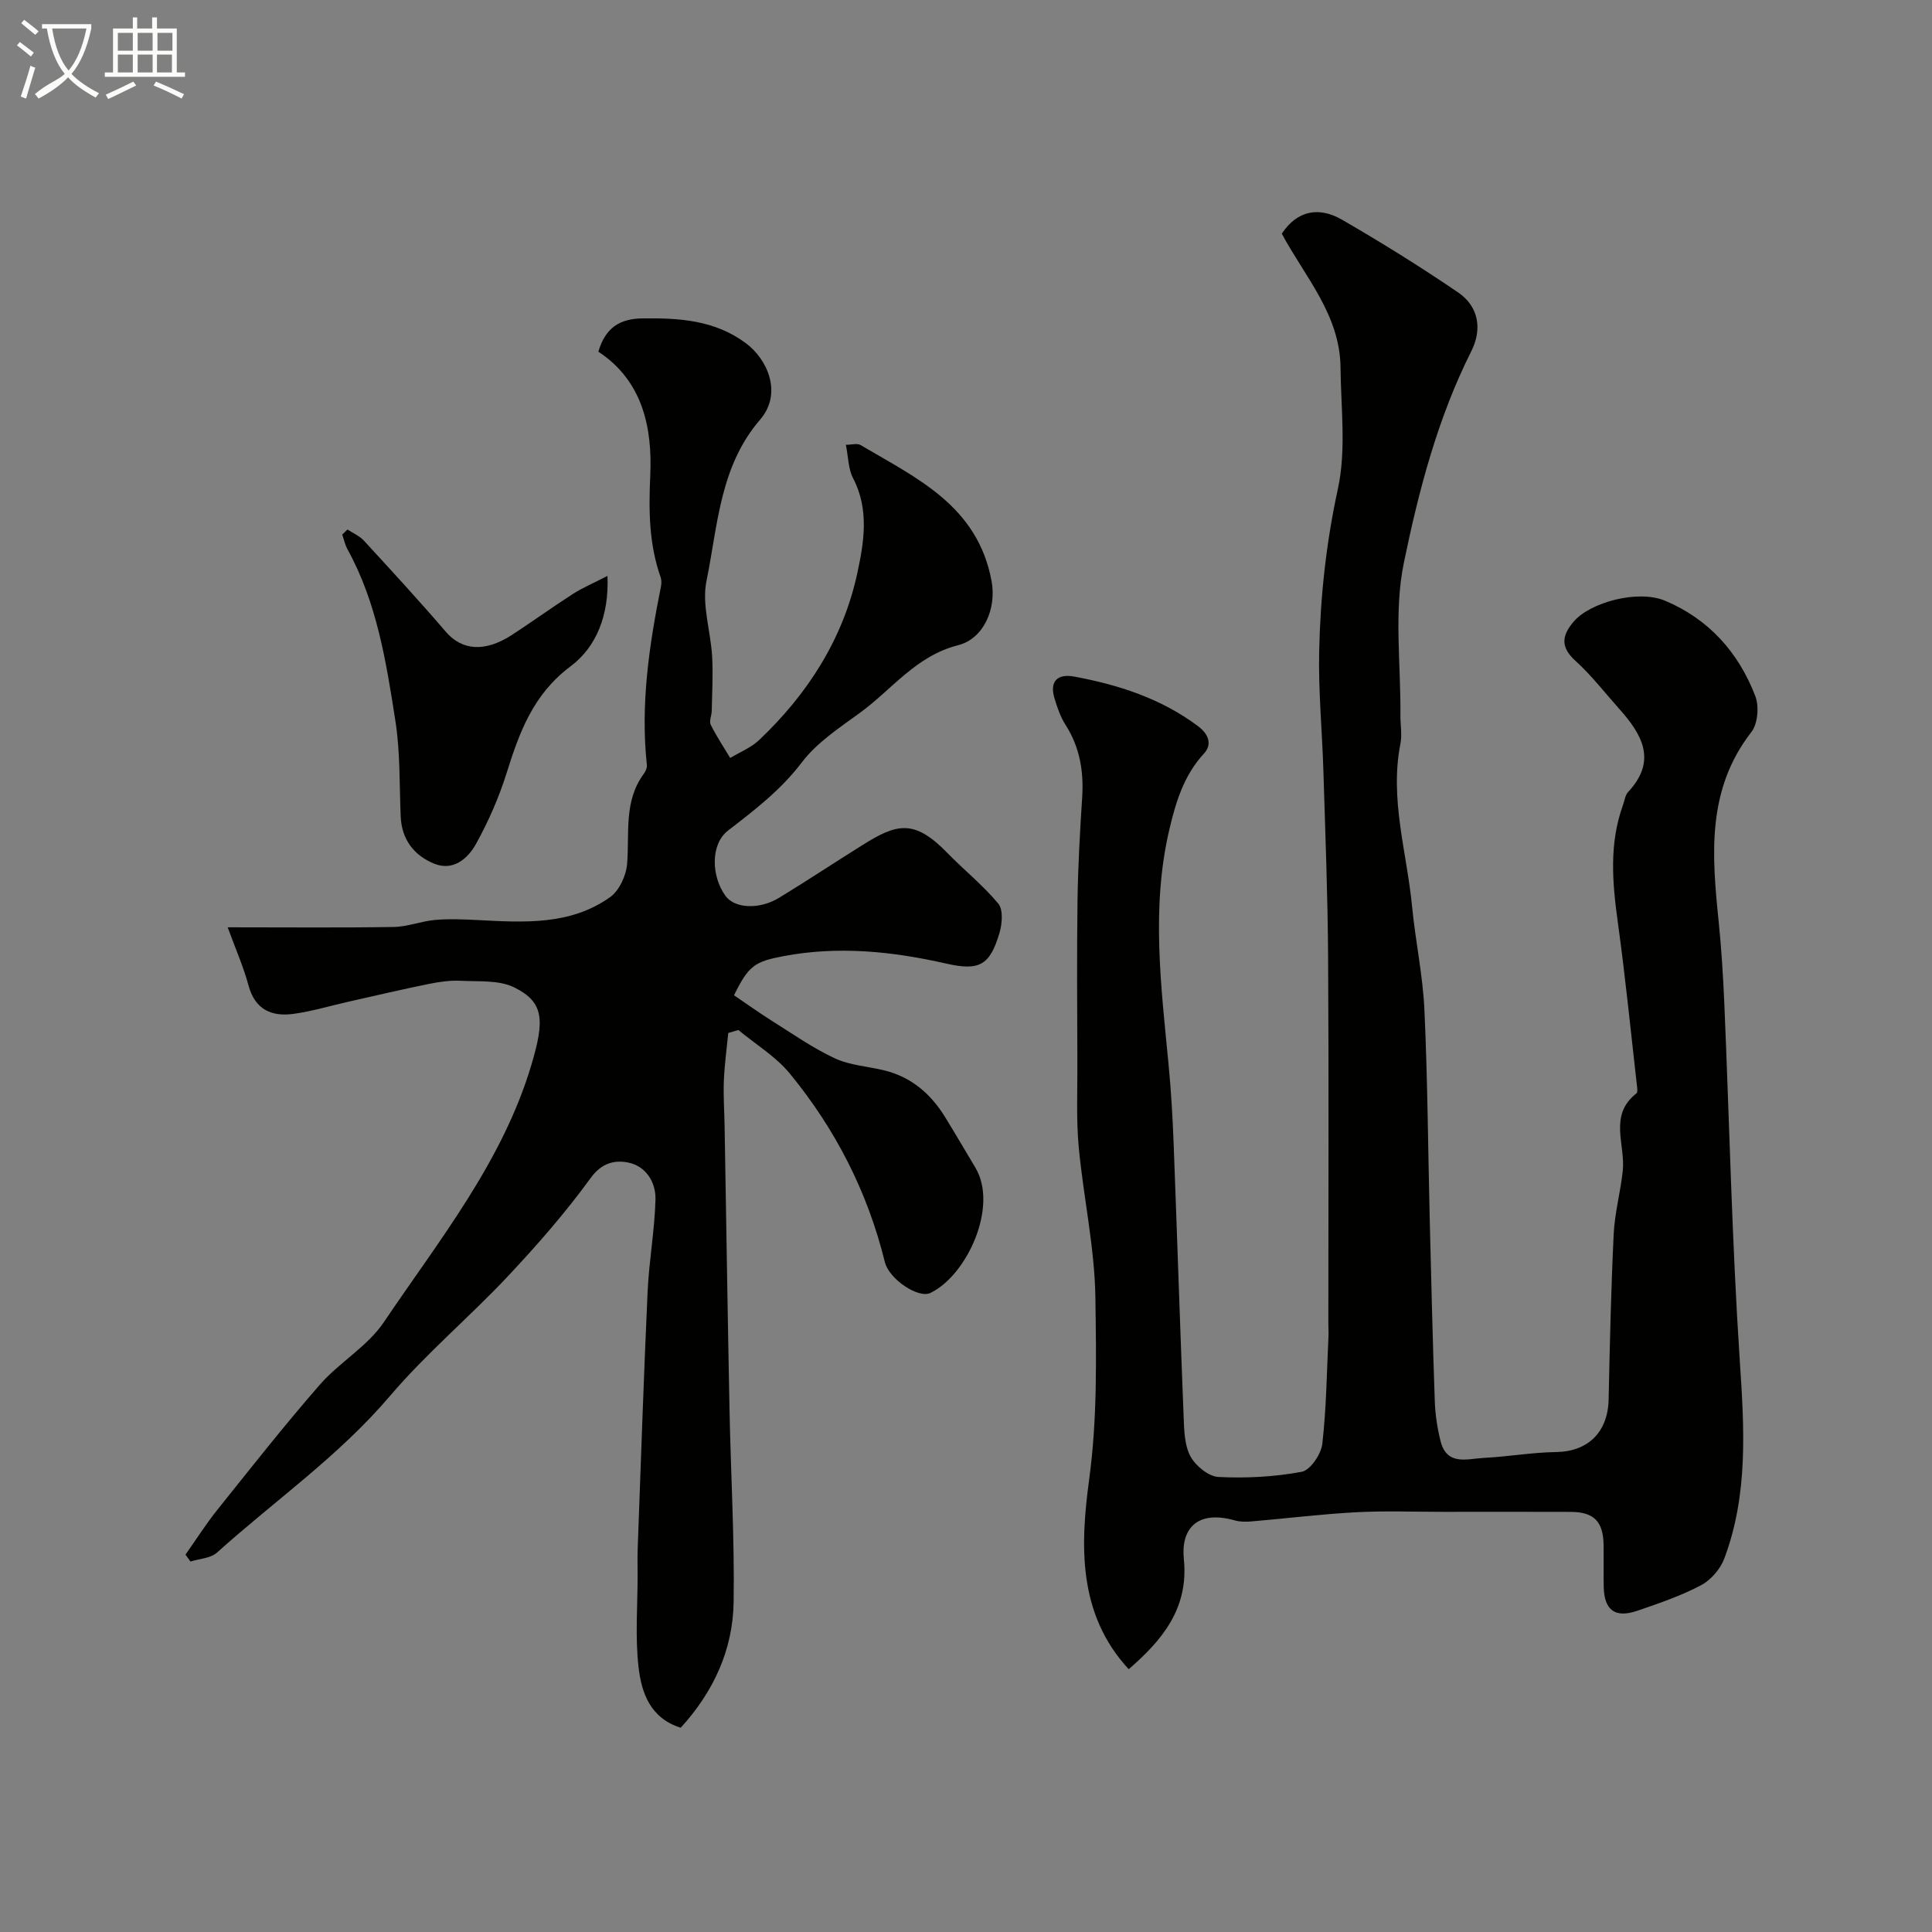 <svg enable-background="new 0 0 400 400" viewBox="0 0 400 400" xmlns="http://www.w3.org/2000/svg"><rect x="0" y="0" width="400" height="400" fill="#808080" stroke="none"/><path d="m6.4 11.7c-1-.8-1.9-1.6-2.9-2.3l.6-.7c.9.7 1.9 1.4 2.9 2.2zm-2.1 8.3c.7-2.1 1.4-4.2 2-6.4.2.1.6.3 1 .4-.7 2.3-1.3 4.4-1.9 6.4zm3-12.8c-1.1-.9-2.1-1.7-2.9-2.4l.6-.7c1 .8 2 1.5 3 2.4zm1.4-1.3v-.9h10.2v.9c-.9 4.2-2.3 7.3-4.1 9.4 1.3 1.4 3.2 2.7 5.7 4-.2.2-.4.5-.7.9-2.5-1.4-4.4-2.7-5.7-4.2-1.4 1.5-3.5 3-6.1 4.4 0 0 0 0-.1-.1-.3-.4-.5-.7-.7-.8 2.7-2.3 4.7-2.8 6.2-4.2-1.8-2.2-3-5.3-3.7-9.4zm9.2 0h-7.1c.6 3.8 1.7 6.7 3.4 8.7 1.7-2 2.9-4.8 3.7-8.7z" fill="#fbfcfa"/><path d="m31.6 3.6h.9v2.3h4.1v9.1h1.7v.9h-16.6v-.9h1.7v-9.1h4.1v-2.3h.9v2.3h3.1v-2.3zm-4 13.3.6.8c-1.9.9-3.8 1.9-5.8 2.8-.2-.3-.3-.6-.5-.9 2-.9 3.9-1.8 5.7-2.7zm-3.2-10.1v3.7h3.1v-3.7zm0 4.5v3.7h3.1v-3.7zm4.1-4.5v3.7h3.1v-3.7zm0 4.5v3.7h3.1v-3.7zm9.1 9.1c-2.1-1.1-4.1-2-5.8-2.7l.5-.8c2.2.9 4.1 1.8 5.8 2.6zm-1.9-13.6h-3.1v3.7h3.1zm-3.2 4.5v3.7h3.1v-3.7z" fill="#fbfcfa"/><g fill="#010100"><path d="m265.38 48.38c3.25-4.91 7.78-5.6 12.47-2.89 8.18 4.73 16.22 9.73 24.03 15.05 4.3 2.93 5.02 7.63 2.74 12.17-6.98 13.88-10.89 28.87-13.97 43.83-2.08 10.11-.61 20.96-.71 31.48-.02 2 .38 4.07 0 5.98-2.26 11.45 1.33 22.45 2.41 33.63.69 7.17 2.23 14.27 2.56 21.44.67 14.58.75 29.19 1.11 43.79.31 12.43.6 24.86 1.04 37.29.1 2.76.52 5.56 1.2 8.24 1.31 5.17 5.57 3.62 8.98 3.45 4.99-.25 9.95-1.14 14.93-1.21 6.6-.09 10.73-4.1 10.88-10.88.24-11.43.5-22.87 1.05-34.29.21-4.38 1.42-8.7 1.88-13.08.57-5.4-2.99-11.5 2.83-16.01.26-.2.18-.95.12-1.43-1.29-11.32-2.41-22.66-3.97-33.94-1.14-8.22-1.84-16.32 1.06-24.32.33-.91.45-2.04 1.06-2.7 6.11-6.54 2.85-11.98-1.89-17.28-2.97-3.32-5.71-6.9-9-9.87-3.15-2.86-2.86-5.22-.37-8.14 3.41-3.99 13.29-6.67 18.9-4.32 9.05 3.79 15.23 10.71 18.7 19.76.81 2.11.52 5.71-.81 7.42-9.29 11.93-8.19 25.44-6.79 39.13.59 5.74.94 11.51 1.19 17.27 1.05 24.63 1.58 49.29 3.2 73.87.92 13.89 1.77 27.58-3.21 40.85-.82 2.19-2.8 4.48-4.86 5.56-4.14 2.18-8.65 3.72-13.11 5.25-4.67 1.6-6.91-.1-7-5.02-.05-2.83.01-5.67-.02-8.5-.05-4.92-1.97-6.92-6.79-6.94-8.83-.04-17.66-.01-26.49-.01-6.03 0-12.07-.24-18.08.09-7.18.39-14.34 1.28-21.51 1.89-1.14.1-2.37.11-3.46-.2-7.99-2.26-11.2 1.89-10.58 7.98 1.06 10.35-4.63 16.93-11.41 22.82-10.66-11.5-10-25.91-8.19-39.28 1.71-12.64 1.46-25.11 1.29-37.6-.14-10.42-2.48-20.8-3.45-31.23-.52-5.61-.26-11.3-.28-16.95-.03-11.37-.13-22.74.03-34.1.1-7.1.5-14.21.96-21.3.35-5.42-.48-10.44-3.46-15.09-1.04-1.62-1.68-3.53-2.25-5.39-1.12-3.63.64-5.21 4.07-4.57 9.19 1.71 17.94 4.52 25.61 10.25 2.48 1.86 2.82 3.98 1.26 5.67-4.21 4.55-5.87 10.14-7.2 15.83-3.78 16.19-1.68 32.43-.13 48.67.52 5.42.83 10.86 1.04 16.3.72 18.86 1.32 37.73 2.07 56.59.11 2.76.17 5.83 1.41 8.13 1.06 1.96 3.74 4.17 5.8 4.27 5.73.29 11.6-.02 17.23-1.07 1.78-.33 4.03-3.64 4.27-5.79.85-7.39.92-14.88 1.28-22.33.04-.83-.03-1.67-.03-2.5 0-25.33.11-50.65-.05-75.98-.08-12.8-.58-25.59-.97-38.39-.25-8.29-1.06-16.59-.88-24.87.24-11.29 1.44-22.45 3.87-33.62 1.76-8.05.63-16.76.55-25.18-.12-10.94-7.41-18.8-12.16-27.68z"/><path d="m175.13 92.09c1.16 0 2.33-.36 3.03.05 11.61 6.86 24.22 12.54 27.13 28.14 1.08 5.8-1.67 11.97-6.91 13.3-8.78 2.22-13.75 9.23-20.42 14.06-4.24 3.08-8.85 6.12-11.95 10.2-4.34 5.72-9.75 9.85-15.29 14.13-3.64 2.81-3.48 9.42-.52 13.51 1.89 2.61 6.99 2.91 11.12.39 5.82-3.55 11.5-7.32 17.28-10.93 6.98-4.36 10.61-5.48 17.51 1.62 3.47 3.57 7.42 6.72 10.58 10.53 1.03 1.24.8 4.12.26 6-2 6.87-4.29 7.94-11.04 6.41-11.14-2.53-22.36-3.7-33.75-1.53-5.87 1.12-7.18 1.94-10.19 8.09 2.57 1.74 5.18 3.62 7.9 5.33 4.28 2.69 8.46 5.63 13.01 7.74 3.15 1.46 6.87 1.65 10.31 2.51 5.54 1.39 9.53 4.85 12.47 9.62 2.14 3.48 4.19 7 6.29 10.5 4.81 8.05-1.79 22.36-9.35 25.94-2.48 1.18-8.53-2.87-9.4-6.4-3.57-14.52-10.23-27.52-19.65-39-2.91-3.55-7.08-6.06-10.68-9.05-.7.21-1.39.42-2.09.62-.32 3.26-.77 6.51-.91 9.77-.13 3.15.09 6.32.15 9.47.34 19.6.63 39.2 1.02 58.8.26 13.27 1.05 26.54.85 39.8-.15 9.93-4.23 18.65-10.96 26-6.35-2-8.13-7.3-8.73-12.58-.72-6.28-.18-12.71-.19-19.08 0-1.83-.05-3.67.02-5.5.65-17.7 1.24-35.41 2.05-53.1.29-6.38 1.46-12.72 1.63-19.09.1-3.61-2-6.96-5.7-7.68-2.73-.53-5.42.05-7.71 3.2-5.22 7.19-11.12 13.94-17.22 20.43-7.92 8.42-16.87 15.93-24.34 24.71-10.57 12.43-23.85 21.66-35.82 32.43-1.31 1.18-3.63 1.26-5.48 1.85-.35-.48-.69-.95-1.04-1.43 2.2-3.11 4.25-6.35 6.63-9.32 6.97-8.7 13.86-17.47 21.19-25.87 4.06-4.64 9.88-7.93 13.25-12.94 11.46-17 24.57-33.2 30.55-53.28 2.77-9.29 2.61-12.97-3.53-16.02-3.16-1.57-7.37-1.19-11.12-1.38-2.16-.11-4.39.21-6.52.64-5.57 1.13-11.1 2.43-16.65 3.68-3.8.85-7.57 2-11.42 2.53-4.54.62-7.97-.86-9.33-5.89-1.03-3.83-2.66-7.5-4.31-12.03 12.26 0 23.33.11 34.39-.07 2.87-.05 5.7-1.21 8.58-1.46 2.92-.25 5.89-.12 8.83.03 9.51.49 19.14 1.13 27.39-4.76 1.9-1.36 3.32-4.48 3.51-6.91.51-6.36-.74-12.94 3.46-18.62.37-.5.69-1.23.63-1.81-1.35-12.5.46-24.74 2.91-36.93.12-.62.14-1.35-.06-1.94-2.43-6.9-2.48-13.79-2.15-21.16.43-9.58-1.45-19.44-10.75-25.55 1.46-4.93 4.38-6.83 9.15-6.89 7.64-.1 14.98.35 21.44 5.17 4.36 3.26 7.63 10.3 2.89 15.81-8.37 9.72-8.74 21.91-11.09 33.38-1.01 4.93.88 10.41 1.17 15.65.21 3.74-.01 7.5-.08 11.25-.02.97-.58 2.13-.21 2.87 1.17 2.38 2.67 4.6 4.03 6.88 2.02-1.22 4.33-2.14 6-3.72 10.07-9.55 17.39-20.97 20.32-34.56 1.37-6.33 2.51-13.17-.88-19.64-.99-1.88-.97-4.31-1.49-6.92z"/><path d="m71.94 109.63c1.14.75 2.49 1.31 3.39 2.29 5.73 6.23 11.47 12.47 16.98 18.89 3.31 3.86 8.07 4.3 13.7.63 4.23-2.76 8.32-5.72 12.57-8.45 2.01-1.29 4.24-2.23 7.19-3.76.35 8.17-2.3 14.73-7.67 18.75-7.72 5.78-10.56 13.62-13.22 22.1-1.59 5.06-3.77 10.02-6.34 14.66-1.68 3.03-4.73 5.68-8.66 4.07-4.14-1.69-6.72-4.98-6.92-9.77-.28-6.61-.08-13.3-1.1-19.8-1.9-12.19-3.82-24.46-9.92-35.52-.51-.93-.73-2.02-1.08-3.04.38-.35.73-.7 1.08-1.05z"/></g></svg>